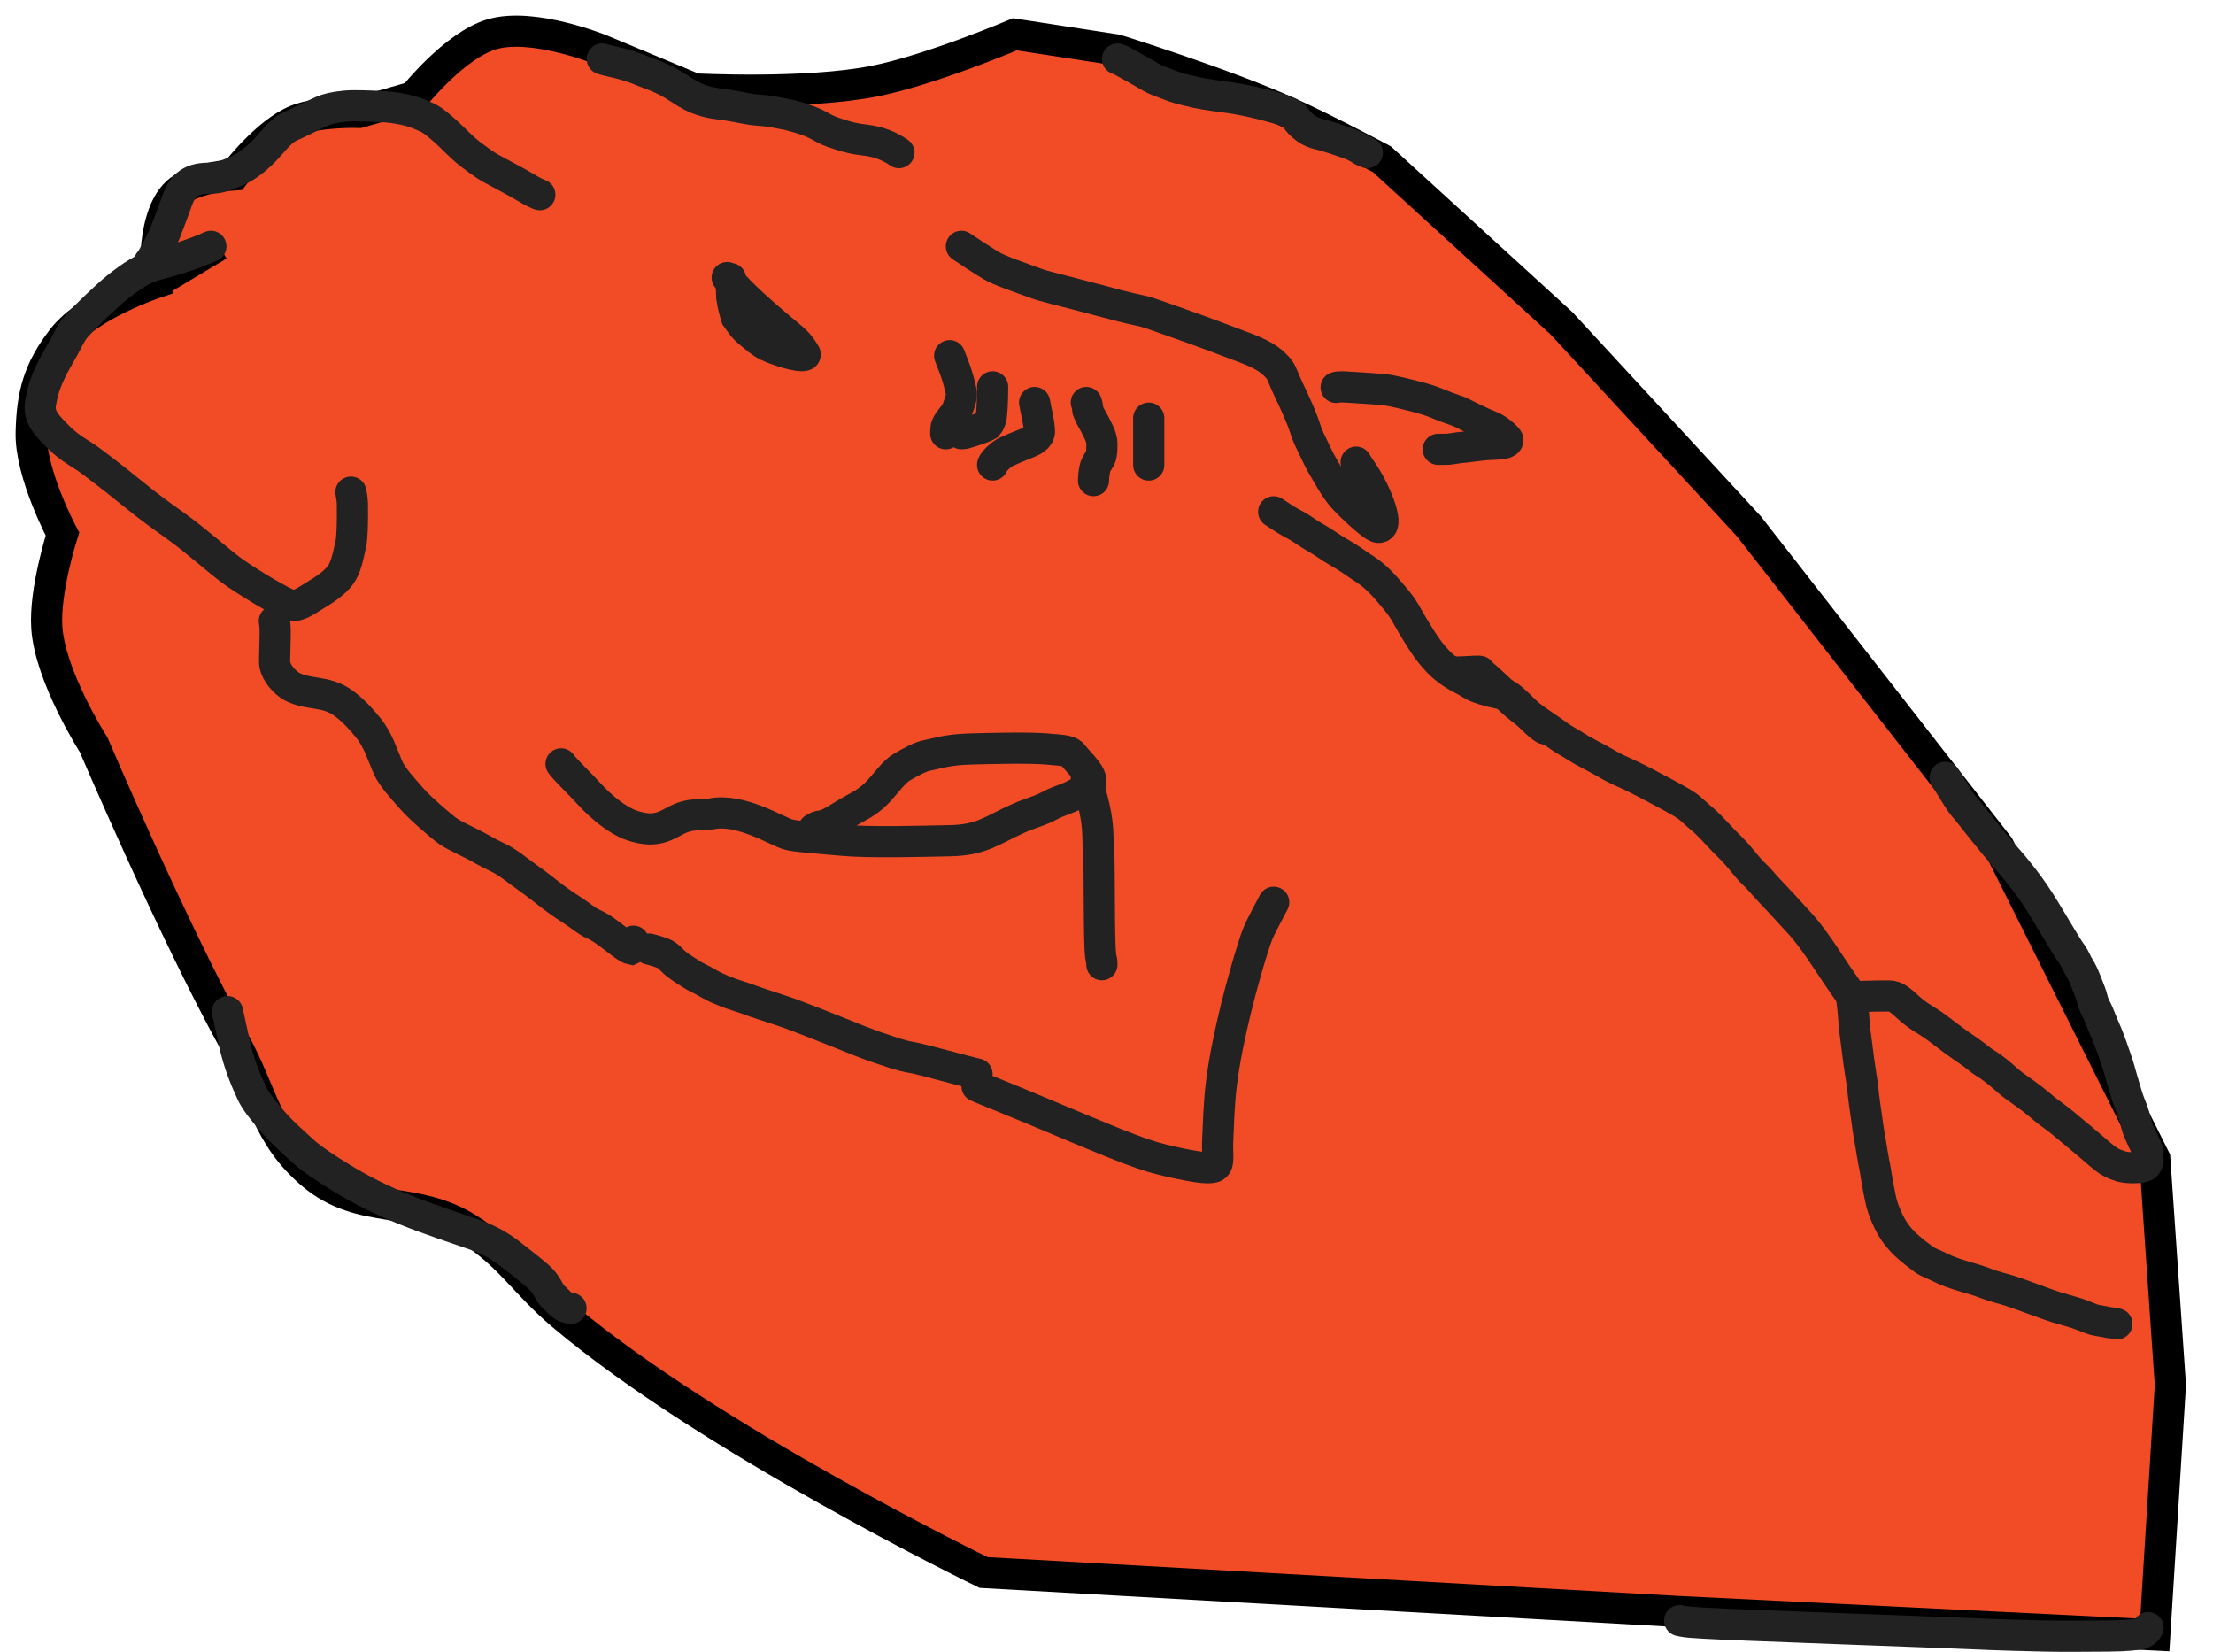 <?xml version="1.0" encoding="UTF-8"?> <svg xmlns="http://www.w3.org/2000/svg" width="71" height="53" viewBox="0 0 71 53" fill="none"><path d="M69.132 52.449L53.852 51.697L31.559 50.445C31.559 50.445 22.758 46.179 18.034 42.179C16.818 41.15 16.372 40.278 15.028 39.423C13.278 38.312 11.602 39.007 10.018 37.67C8.544 36.426 8.444 35.102 7.513 33.412C5.53 29.809 3.005 23.894 3.005 23.894C3.005 23.894 1.609 21.713 1.502 20.136C1.42 18.949 2.003 17.131 2.003 17.131C2.003 17.131 0.97 15.204 1.001 13.874C1.029 12.637 1.247 11.848 2.003 10.869C2.839 9.785 5.008 9.065 5.008 9.065C5.008 9.065 4.816 6.836 5.76 6.109C6.324 5.675 7.513 5.608 7.513 5.608C7.513 5.608 8.551 4.24 9.517 3.855C10.25 3.563 11.521 3.605 11.521 3.605L13.274 3.104C13.274 3.104 14.578 1.455 15.779 1.1C17.106 0.707 19.286 1.601 19.286 1.601L22.292 2.853C22.292 2.853 25.844 3.041 28.053 2.603C29.873 2.241 32.561 1.1 32.561 1.1L35.818 1.601C35.818 1.601 39.239 2.667 41.328 3.605C42.526 4.142 44.334 5.107 44.334 5.107L50.095 10.368L56.107 16.88L64.122 27.15L69.132 37.169L69.633 44.433L69.132 52.449Z" fill="#F24C27"></path><path d="M7.012 7.863L5.008 9.065M5.008 9.065C5.008 9.065 2.839 9.785 2.003 10.869C1.247 11.848 1.029 12.637 1.001 13.874C0.97 15.204 2.003 17.131 2.003 17.131C2.003 17.131 1.42 18.949 1.502 20.136C1.609 21.713 3.005 23.894 3.005 23.894C3.005 23.894 5.53 29.809 7.513 33.412C8.444 35.102 8.544 36.426 10.018 37.67C11.602 39.007 13.278 38.312 15.028 39.423C16.372 40.278 16.818 41.15 18.034 42.179C22.758 46.179 31.559 50.445 31.559 50.445L53.852 51.697L69.132 52.449L69.633 44.433L69.132 37.169L64.122 27.15L56.107 16.88L50.095 10.368L44.334 5.107C44.334 5.107 42.526 4.142 41.328 3.605C39.239 2.667 35.818 1.601 35.818 1.601L32.561 1.1C32.561 1.1 29.873 2.241 28.053 2.603C25.844 3.041 22.292 2.853 22.292 2.853L19.286 1.601C19.286 1.601 17.106 0.707 15.779 1.1C14.578 1.455 13.274 3.104 13.274 3.104L11.521 3.605C11.521 3.605 10.25 3.563 9.517 3.855C8.551 4.24 7.513 5.608 7.513 5.608C7.513 5.608 6.324 5.675 5.76 6.109C4.816 6.836 5.008 9.065 5.008 9.065Z" stroke="black"></path><path d="M6.766 7.902C6.173 8.176 5.407 8.394 4.972 8.504C4.634 8.59 4.216 8.85 3.744 9.233C3.407 9.507 2.757 10.125 2.447 10.475C2.268 10.676 2.178 10.913 2.044 11.15C1.873 11.453 1.737 11.679 1.621 11.926C1.453 12.284 1.372 12.537 1.304 12.911C1.221 13.371 1.486 13.632 1.907 14.052C2.258 14.401 2.618 14.564 2.906 14.782C3.198 15.004 3.52 15.238 4.181 15.775C4.859 16.326 5.19 16.552 5.66 16.89C6.279 17.334 7.012 17.992 7.436 18.305C7.792 18.566 8.737 19.16 9.251 19.391C9.52 19.513 9.817 19.274 10.076 19.118C10.436 18.903 10.719 18.709 10.912 18.462C11.096 18.225 11.161 17.87 11.258 17.44C11.296 17.249 11.316 16.776 11.306 16.174C11.296 15.952 11.277 15.898 11.258 15.787" stroke="#222222" stroke-linecap="round"></path><path d="M4.795 8.402C4.839 8.371 4.906 8.246 4.972 8.121C5.051 7.974 5.205 7.696 5.3 7.46C5.381 7.259 5.46 7.028 5.555 6.787C5.623 6.615 5.672 6.443 5.744 6.282C5.862 6.017 6.015 5.881 6.199 5.802C6.432 5.701 6.693 5.724 6.887 5.708C7.074 5.693 7.248 5.63 7.547 5.505C7.838 5.384 8.081 5.213 8.374 4.938C8.627 4.7 8.769 4.484 9.041 4.234C9.203 4.084 9.38 4.025 9.524 3.957C9.774 3.839 10.124 3.66 10.34 3.566C10.499 3.498 10.701 3.441 11.082 3.404C11.339 3.38 11.824 3.399 12.172 3.415C13.075 3.455 13.465 3.67 13.654 3.748C13.849 3.828 14.009 3.961 14.298 4.216C14.524 4.416 14.786 4.711 15.097 4.951C15.299 5.107 15.453 5.212 15.592 5.306C15.773 5.429 16.448 5.762 16.868 6.015C16.951 6.067 17.083 6.139 17.168 6.181C17.252 6.224 17.285 6.234 17.319 6.245" stroke="#222222" stroke-linecap="round"></path><path d="M23.33 8.904C23.541 9.184 23.965 9.608 24.55 10.118C25.256 10.733 25.422 10.833 25.594 11.025C25.679 11.12 25.765 11.247 25.83 11.358C25.852 11.395 25.79 11.409 25.749 11.409C25.573 11.41 25.294 11.339 25.098 11.273C24.931 11.217 24.785 11.167 24.608 11.081C24.399 10.98 24.253 10.834 24.087 10.703C23.817 10.489 23.744 10.329 23.626 10.172C23.567 9.985 23.52 9.804 23.478 9.547C23.472 9.422 23.472 9.212 23.436 8.935" stroke="#222222" stroke-linecap="round"></path><path d="M19.322 1.891C19.449 1.937 19.703 1.983 19.979 2.057C20.191 2.115 20.382 2.178 20.59 2.265C20.75 2.332 20.902 2.385 21.046 2.443C21.252 2.526 21.486 2.639 21.703 2.782C22.152 3.079 22.314 3.145 22.499 3.209C22.835 3.324 23.099 3.33 23.369 3.376C23.536 3.404 23.704 3.434 23.937 3.48C24.17 3.526 24.383 3.537 24.579 3.555C24.769 3.571 24.935 3.618 25.115 3.647C25.349 3.684 25.751 3.802 25.985 3.894C26.21 3.982 26.357 4.078 26.484 4.142C26.625 4.212 26.771 4.263 26.972 4.326C27.473 4.484 27.651 4.47 27.911 4.516C28.151 4.559 28.299 4.608 28.505 4.7C28.575 4.735 28.659 4.78 28.718 4.815C28.777 4.85 28.808 4.873 28.841 4.896" stroke="#222222" stroke-linecap="round"></path><path d="M35.853 1.891C35.913 1.905 36.019 1.962 36.153 2.038C36.429 2.195 36.526 2.244 36.616 2.298C36.706 2.352 36.806 2.409 36.926 2.478C37.104 2.58 37.285 2.633 37.455 2.701C37.774 2.829 37.898 2.856 38.399 2.971C38.691 3.038 39.195 3.093 39.479 3.137C39.818 3.189 39.931 3.217 40.202 3.274C40.415 3.319 40.777 3.417 41.003 3.482C41.425 3.605 41.51 3.707 41.577 3.797C41.658 3.907 41.756 4.016 41.916 4.132C42.026 4.211 42.189 4.276 42.293 4.298C42.547 4.352 43.035 4.521 43.239 4.593C43.528 4.696 43.622 4.774 43.709 4.828C43.729 4.839 43.749 4.846 43.772 4.853C43.795 4.86 43.822 4.867 43.869 4.896" stroke="#222222" stroke-linecap="round"></path><path d="M62.404 24.936C62.442 24.991 62.518 25.121 62.808 25.586C62.985 25.87 63.118 25.988 63.232 26.137C63.355 26.297 63.489 26.463 63.627 26.636C63.861 26.928 64.079 27.199 64.431 27.595C64.661 27.854 64.803 28.048 64.951 28.234C65.11 28.436 65.401 28.856 65.608 29.203C65.768 29.473 65.955 29.781 66.155 30.112C66.286 30.328 66.355 30.443 66.46 30.588C66.571 30.741 66.612 30.881 66.693 31.007C66.788 31.155 66.85 31.3 66.922 31.482C67.039 31.78 67.098 31.916 67.132 32.065C67.173 32.25 67.279 32.401 67.326 32.526C67.411 32.749 67.517 32.987 67.598 33.179C67.657 33.318 67.698 33.435 67.769 33.635C67.933 34.095 67.983 34.264 68.036 34.46C68.078 34.616 68.136 34.795 68.179 34.95C68.223 35.109 68.279 35.289 68.364 35.495C68.437 35.67 68.507 35.913 68.55 36.091C68.588 36.248 68.669 36.389 68.717 36.511C68.764 36.623 68.84 36.753 68.888 36.874C68.898 36.903 68.907 36.93 68.917 36.959" stroke="#222222" stroke-linecap="round"></path><path d="M59.4 31.949C59.435 32.226 59.458 32.403 59.481 32.752C59.501 33.046 59.539 33.269 59.567 33.506C59.676 34.406 59.735 34.645 59.758 34.878C59.801 35.312 59.861 35.665 59.897 35.932C59.94 36.267 59.977 36.465 60.018 36.698C60.058 36.929 60.093 37.175 60.15 37.447C60.186 37.617 60.197 37.775 60.26 38.085C60.31 38.33 60.335 38.507 60.404 38.723C60.454 38.881 60.542 39.094 60.652 39.3C60.793 39.564 61.003 39.815 61.223 40.005C61.351 40.116 61.5 40.238 61.713 40.394C61.874 40.511 62.031 40.549 62.284 40.677C62.707 40.89 63.285 41.003 63.698 41.165C63.995 41.282 64.304 41.348 64.489 41.41C64.852 41.53 65.377 41.726 65.556 41.792C65.695 41.844 65.839 41.892 65.978 41.937C66.161 41.995 66.416 42.059 66.583 42.114C66.814 42.19 66.947 42.247 67.085 42.303C67.22 42.357 67.385 42.37 67.541 42.403C67.627 42.425 67.709 42.436 67.778 42.442C67.813 42.447 67.847 42.458 67.917 42.469" stroke="#222222" stroke-linecap="round"></path><path d="M59.4 31.972C59.609 31.972 59.96 31.95 60.593 31.949C60.848 31.949 60.974 32.099 61.295 32.379C61.483 32.544 61.639 32.639 61.878 32.788C62.241 33.015 62.408 33.201 63.136 33.695C63.402 33.875 63.529 34.006 63.675 34.093C63.937 34.248 64.217 34.489 64.404 34.656C64.575 34.808 64.754 34.925 64.963 35.075C65.334 35.34 65.535 35.535 65.704 35.662C65.876 35.79 66.049 35.914 66.194 36.035C66.342 36.157 66.492 36.282 66.649 36.414C66.796 36.538 66.923 36.639 67.093 36.788C67.28 36.954 67.518 37.156 67.658 37.248C67.793 37.337 67.938 37.375 68.078 37.426C68.369 37.49 68.778 37.456 68.842 37.387C68.872 37.352 68.895 37.318 68.919 37.214" stroke="#222222" stroke-linecap="round"></path><path d="M59.4 31.948C59.307 31.798 59.076 31.499 58.641 30.832C58.255 30.239 57.948 29.849 57.798 29.682C57.322 29.155 57.031 28.846 56.746 28.546C56.568 28.357 56.438 28.188 56.27 28.032C56.083 27.859 55.869 27.566 55.7 27.38C55.559 27.225 55.428 27.103 55.288 26.959C55.08 26.744 54.835 26.458 54.609 26.273C54.408 26.109 54.243 25.927 54.068 25.817C53.88 25.698 53.72 25.604 52.759 25.098C52.246 24.827 51.932 24.716 51.704 24.588C51.564 24.51 51.351 24.381 51.014 24.208C50.606 23.998 50.479 23.885 50.281 23.781C50.096 23.683 49.875 23.504 49.614 23.331C49.362 23.165 49.051 22.94 48.783 22.726C48.593 22.575 48.388 22.385 48.127 22.143C47.949 21.979 47.83 21.866 47.662 21.716C47.586 21.659 47.528 21.601 47.476 21.537C47.447 21.508 46.623 21.596 46.588 21.538" stroke="#222222" stroke-linecap="round"></path><path d="M49.593 23.392C49.365 23.348 48.509 22.294 48.26 22.266C48.014 22.239 47.647 22.138 47.415 22.053C47.253 21.993 47.105 21.878 46.944 21.799C46.602 21.632 46.323 21.417 46.122 21.203C45.838 20.901 45.679 20.652 45.45 20.281C45.343 20.107 45.243 19.942 45.145 19.762C44.952 19.407 44.737 19.177 44.536 18.941C44.169 18.509 43.911 18.333 43.663 18.175C43.474 18.054 43.324 17.927 42.911 17.691C42.667 17.552 42.474 17.398 42.261 17.28C41.951 17.108 41.76 16.948 41.594 16.863C41.454 16.792 41.312 16.711 41.174 16.621C41.105 16.576 41.036 16.531 40.967 16.486C40.933 16.463 40.898 16.441 40.863 16.418" stroke="#222222" stroke-linecap="round"></path><path d="M30.844 7.902C31.03 8.029 31.521 8.353 31.805 8.522C32.09 8.693 32.693 8.887 33.222 9.085C33.351 9.133 33.503 9.177 33.836 9.264C34.169 9.351 34.68 9.477 35.047 9.577C35.627 9.733 36.141 9.873 36.622 9.972C36.851 10.019 37.08 10.117 37.861 10.387C38.458 10.595 39.454 10.968 39.992 11.175C40.674 11.437 40.845 11.636 40.998 11.799C41.123 11.931 41.175 12.146 41.332 12.475C41.852 13.56 41.866 13.747 41.931 13.915C41.993 14.078 42.147 14.372 42.248 14.593C42.354 14.828 42.499 15.057 42.599 15.231C42.74 15.477 42.862 15.671 42.992 15.84C43.14 16.033 43.575 16.458 43.895 16.716C44.075 16.862 44.176 16.925 44.241 16.919C44.502 16.897 44.294 16.323 44.242 16.178C44.178 16.004 44.118 15.87 44.036 15.702C43.945 15.515 43.814 15.291 43.691 15.111C43.661 15.07 43.638 15.035 43.614 15C43.591 14.966 43.568 14.931 43.508 14.826" stroke="#222222" stroke-linecap="round"></path><path d="M42.867 12.428C42.959 12.393 43.191 12.416 43.487 12.434C43.865 12.457 44.283 12.486 44.441 12.504C44.622 12.524 45.381 12.694 45.852 12.846C46.111 12.93 46.361 13.055 46.606 13.131C46.844 13.204 46.978 13.287 47.262 13.426C47.445 13.516 47.605 13.589 47.832 13.682C48.063 13.777 48.291 13.984 48.367 14.088C48.396 14.129 48.362 14.169 48.333 14.187C48.206 14.264 47.91 14.24 47.619 14.269C47.421 14.288 47.258 14.309 47.044 14.338C46.794 14.356 46.643 14.391 46.492 14.408C46.4 14.414 46.273 14.414 46.143 14.414" stroke="#222222" stroke-linecap="round"></path><path d="M30.468 11.41C30.537 11.598 30.619 11.785 30.681 11.978C30.744 12.171 30.785 12.318 30.833 12.536C30.879 12.745 30.778 12.943 30.716 13.126C30.666 13.275 30.537 13.382 30.465 13.502C30.427 13.549 30.385 13.612 30.354 13.711C30.344 13.768 30.344 13.841 30.344 13.915" stroke="#222222" stroke-linecap="round"></path><path d="M31.846 12.41C31.846 12.842 31.826 13.311 31.785 13.445C31.765 13.512 31.735 13.579 31.684 13.64C31.542 13.724 31.181 13.834 30.935 13.907C30.905 13.913 30.875 13.913 30.844 13.913" stroke="#222222" stroke-linecap="round"></path><path d="M33.193 12.912C33.225 13.116 33.332 13.507 33.348 13.831C33.353 13.93 33.3 13.991 33.247 14.047C33.129 14.172 32.8 14.258 32.366 14.458C32.167 14.536 32.039 14.658 31.916 14.792C31.889 14.823 31.867 14.854 31.846 14.916" stroke="#222222" stroke-linecap="round"></path><path d="M35.083 15.417C35.083 15.347 35.096 15.183 35.128 15.029C35.161 14.866 35.271 14.771 35.317 14.641C35.342 14.571 35.355 14.418 35.352 14.225C35.348 14.02 35.23 13.819 35.132 13.624C35.063 13.487 34.964 13.348 34.901 13.166C34.894 13.124 34.894 13.089 34.89 13.054C34.887 13.018 34.88 12.983 34.852 12.912" stroke="#222222" stroke-linecap="round"></path><path d="M36.855 13.414C36.855 13.475 36.855 13.598 36.855 13.771C36.855 13.921 36.855 14.098 36.855 14.262C36.855 14.497 36.855 14.64 36.855 14.763C36.855 14.794 36.855 14.824 36.855 14.917" stroke="#222222" stroke-linecap="round"></path><path d="M8.801 19.926C8.852 20.143 8.818 20.616 8.809 21.213C8.805 21.499 9.041 21.795 9.274 21.965C9.509 22.138 9.832 22.185 10.237 22.252C10.56 22.306 10.797 22.387 11.073 22.597C11.367 22.821 11.624 23.111 11.814 23.347C12.134 23.744 12.245 24.156 12.451 24.628C12.579 24.921 12.932 25.301 13.183 25.59C13.479 25.93 14.035 26.399 14.277 26.593C14.484 26.759 14.742 26.871 15.163 27.082C15.414 27.207 15.62 27.344 15.964 27.503C16.323 27.67 16.653 27.967 16.946 28.169C17.197 28.343 17.463 28.556 17.738 28.768C17.98 28.953 18.203 29.097 18.41 29.232C18.626 29.372 18.823 29.552 19.039 29.645C19.318 29.765 19.581 29.99 19.865 30.201C20.029 30.327 20.167 30.429 20.253 30.446C20.288 30.43 20.305 30.363 20.323 30.193" stroke="#222222" stroke-linecap="round"></path><path d="M18 24.504C18.141 24.702 18.566 25.098 18.914 25.479C19.315 25.918 19.829 26.323 20.255 26.473C21.148 26.788 21.447 26.391 21.891 26.226C22.256 26.091 22.585 26.16 22.816 26.11C23.753 25.908 24.967 26.689 25.296 26.771C25.568 26.839 25.909 26.854 27.003 26.953C27.92 27.036 29.575 26.987 30.454 26.97C31.494 26.951 31.776 26.657 32.654 26.26C33.049 26.081 33.34 26.027 33.705 25.829C33.938 25.702 34.229 25.63 34.479 25.498C34.711 25.374 34.906 25.266 34.968 25.167C35.129 24.912 34.641 24.506 34.427 24.224C34.333 24.099 34.213 24.074 33.561 24.025C32.963 23.979 31.818 24.008 31.194 24.024C30.355 24.046 30.072 24.173 29.787 24.223C29.518 24.27 29.237 24.437 28.943 24.603C28.691 24.745 28.419 25.132 28.187 25.381C27.984 25.599 27.761 25.761 27.477 25.91C27.116 26.099 26.907 26.258 26.65 26.39C26.534 26.456 26.409 26.49 26.276 26.507C26.214 26.523 26.161 26.556 26.106 26.59" stroke="#222222" stroke-linecap="round"></path><path d="M34.852 24.936C34.865 25.04 34.948 25.283 35.039 25.622C35.25 26.411 35.213 26.746 35.234 27.104C35.239 27.183 35.255 27.235 35.262 27.813C35.269 28.392 35.269 29.496 35.283 30.091C35.297 30.685 35.324 30.737 35.338 30.79C35.352 30.842 35.352 30.894 35.352 30.947" stroke="#222222" stroke-linecap="round"></path><path d="M20.826 30.445C20.957 30.477 21.235 30.554 21.349 30.622C21.49 30.705 21.561 30.811 21.657 30.891C21.769 30.984 21.865 31.049 21.949 31.103C22.039 31.163 22.115 31.209 22.233 31.283C22.321 31.339 22.44 31.389 22.569 31.46C22.77 31.571 22.863 31.627 22.96 31.672C23.127 31.749 23.368 31.851 23.604 31.925C23.954 32.035 24.131 32.108 24.256 32.15C24.498 32.232 24.885 32.358 25.122 32.436C25.374 32.519 25.615 32.616 26.058 32.785C26.455 32.936 27.194 33.239 27.613 33.403C28.105 33.594 28.248 33.631 28.42 33.691C28.891 33.858 29.107 33.9 29.322 33.936C29.414 33.951 29.496 33.978 29.832 34.06C30.128 34.137 30.677 34.283 30.977 34.362C31.277 34.44 31.311 34.447 31.346 34.453" stroke="#222222" stroke-linecap="round"></path><path d="M31.346 34.845C31.374 34.859 31.41 34.873 31.452 34.891C31.498 34.91 31.573 34.944 32.407 35.282C33.188 35.598 34.681 36.238 35.621 36.617C36.561 36.995 36.9 37.101 37.283 37.197C37.666 37.294 38.082 37.378 38.357 37.422C38.749 37.484 38.91 37.458 38.967 37.426C39.136 37.333 39.039 37.026 39.071 36.507C39.093 36.145 39.096 35.483 39.191 34.724C39.287 33.965 39.463 33.129 39.656 32.346C39.849 31.564 40.054 30.861 40.188 30.435C40.322 30.01 40.378 29.883 40.474 29.692C40.57 29.5 40.705 29.247 40.864 28.943" stroke="#222222" stroke-linecap="round"></path><path d="M7.299 32.451C7.346 32.658 7.443 33.102 7.508 33.415C7.658 34.127 7.91 34.698 8.079 35.063C8.203 35.332 8.451 35.623 8.618 35.826C9.012 36.3 9.278 36.52 9.733 36.937C9.98 37.164 10.459 37.486 11.019 37.826C11.578 38.166 12.22 38.495 13.002 38.81C13.785 39.126 14.688 39.418 15.219 39.605C15.889 39.841 16.241 40.123 16.613 40.418C16.928 40.668 17.131 40.825 17.311 40.991C17.533 41.196 17.599 41.415 17.719 41.563C17.876 41.711 17.971 41.822 18.067 41.889C18.116 41.92 18.163 41.944 18.32 41.969" stroke="#222222" stroke-linecap="round"></path><path d="M53.889 51.988C54.035 52.021 54.168 52.038 54.32 52.046C54.412 52.051 54.532 52.071 56.067 52.133C57.601 52.195 60.545 52.302 62.098 52.361C63.651 52.42 63.724 52.428 63.839 52.432C64.346 52.451 64.758 52.462 65.59 52.482C66.116 52.495 67.082 52.487 67.603 52.483C68.284 52.477 68.526 52.437 68.698 52.408C68.771 52.379 68.832 52.337 68.875 52.288C68.893 52.263 68.905 52.238 68.918 52.212" stroke="#222222" stroke-linecap="round"></path></svg> 